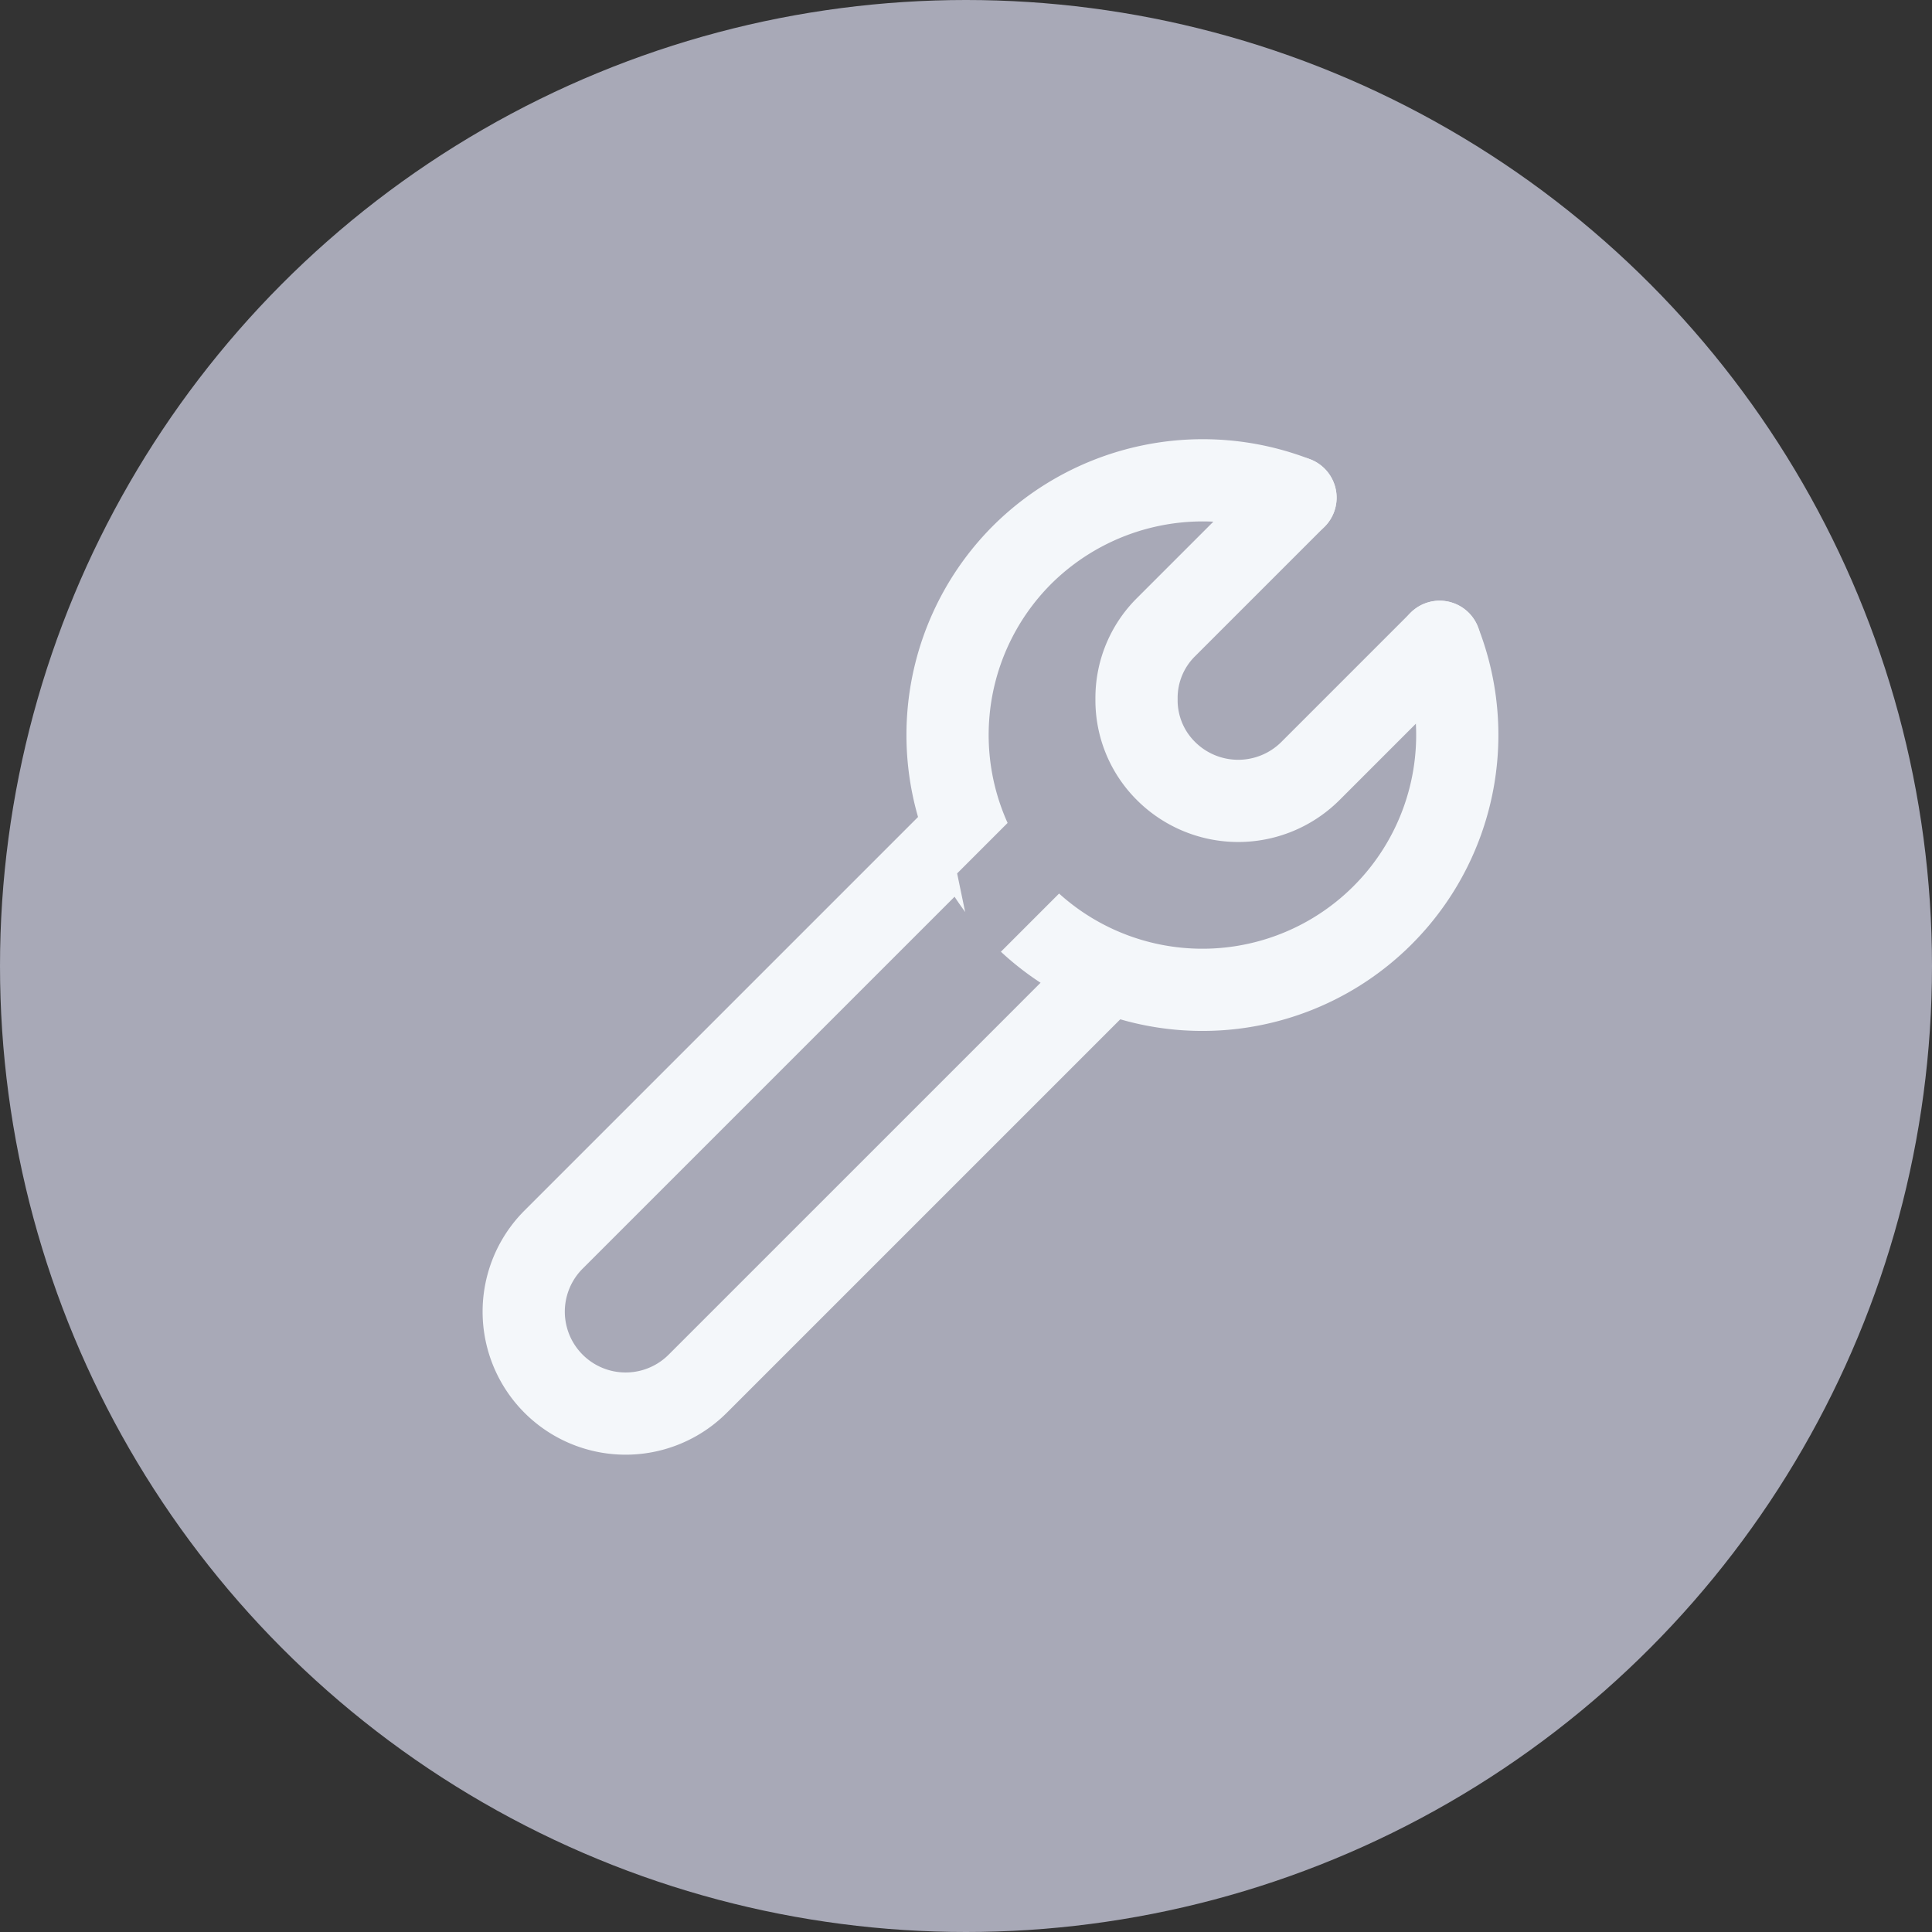 <?xml version="1.0" encoding="UTF-8"?> <svg xmlns="http://www.w3.org/2000/svg" width="47" height="47" viewBox="0 0 47 47"><rect x="0" y="0" width="47" height="47" fill="#333333" stroke="none"/><g id="Group_24121" data-name="Group 24121" transform="translate(-972 -605.5)"><circle id="Ellipse_55" data-name="Ellipse 55" cx="23.5" cy="23.5" r="23.5" transform="translate(972 605.5)" fill="#a8a9b7"></circle><g id="Group_24070" data-name="Group 24070" transform="translate(1000.886 614.977) rotate(45)"><g id="Group_24067" data-name="Group 24067" transform="translate(0 0)"><g id="Group_24068" data-name="Group 24068" transform="translate(0 0)"><path id="Path_54457" data-name="Path 54457" d="M4.959,0V4.451A2.487,2.487,0,0,1,2.479,6.93,2.424,2.424,0,0,1,.731,6.2,2.424,2.424,0,0,1,0,4.451V0" transform="translate(3.719)" fill="none" stroke="#f4f7fa" stroke-linecap="round" stroke-linejoin="round" stroke-width="2"></path><path id="Path_54458" data-name="Path 54458" d="M8.678,0A6.2,6.2,0,1,1,0,5.69,6.234,6.234,0,0,1,3.719,0" fill="none" stroke="#f4f7fa" stroke-linecap="round" stroke-linejoin="round" stroke-width="2"></path><path id="Path_54459" data-name="Path 54459" d="M4.959,0V14.145a2.479,2.479,0,1,1-4.959,0V0" transform="translate(3.719 11.38)" fill="none" stroke="#f4f7fa" stroke-linecap="round" stroke-linejoin="round" stroke-width="2"></path></g></g><path id="Path_54463" data-name="Path 54463" d="M0,2.852V0L2.1.914V4.229Z" transform="translate(4.362 9.432)" fill="#a8a9b7"></path></g></g></svg> 